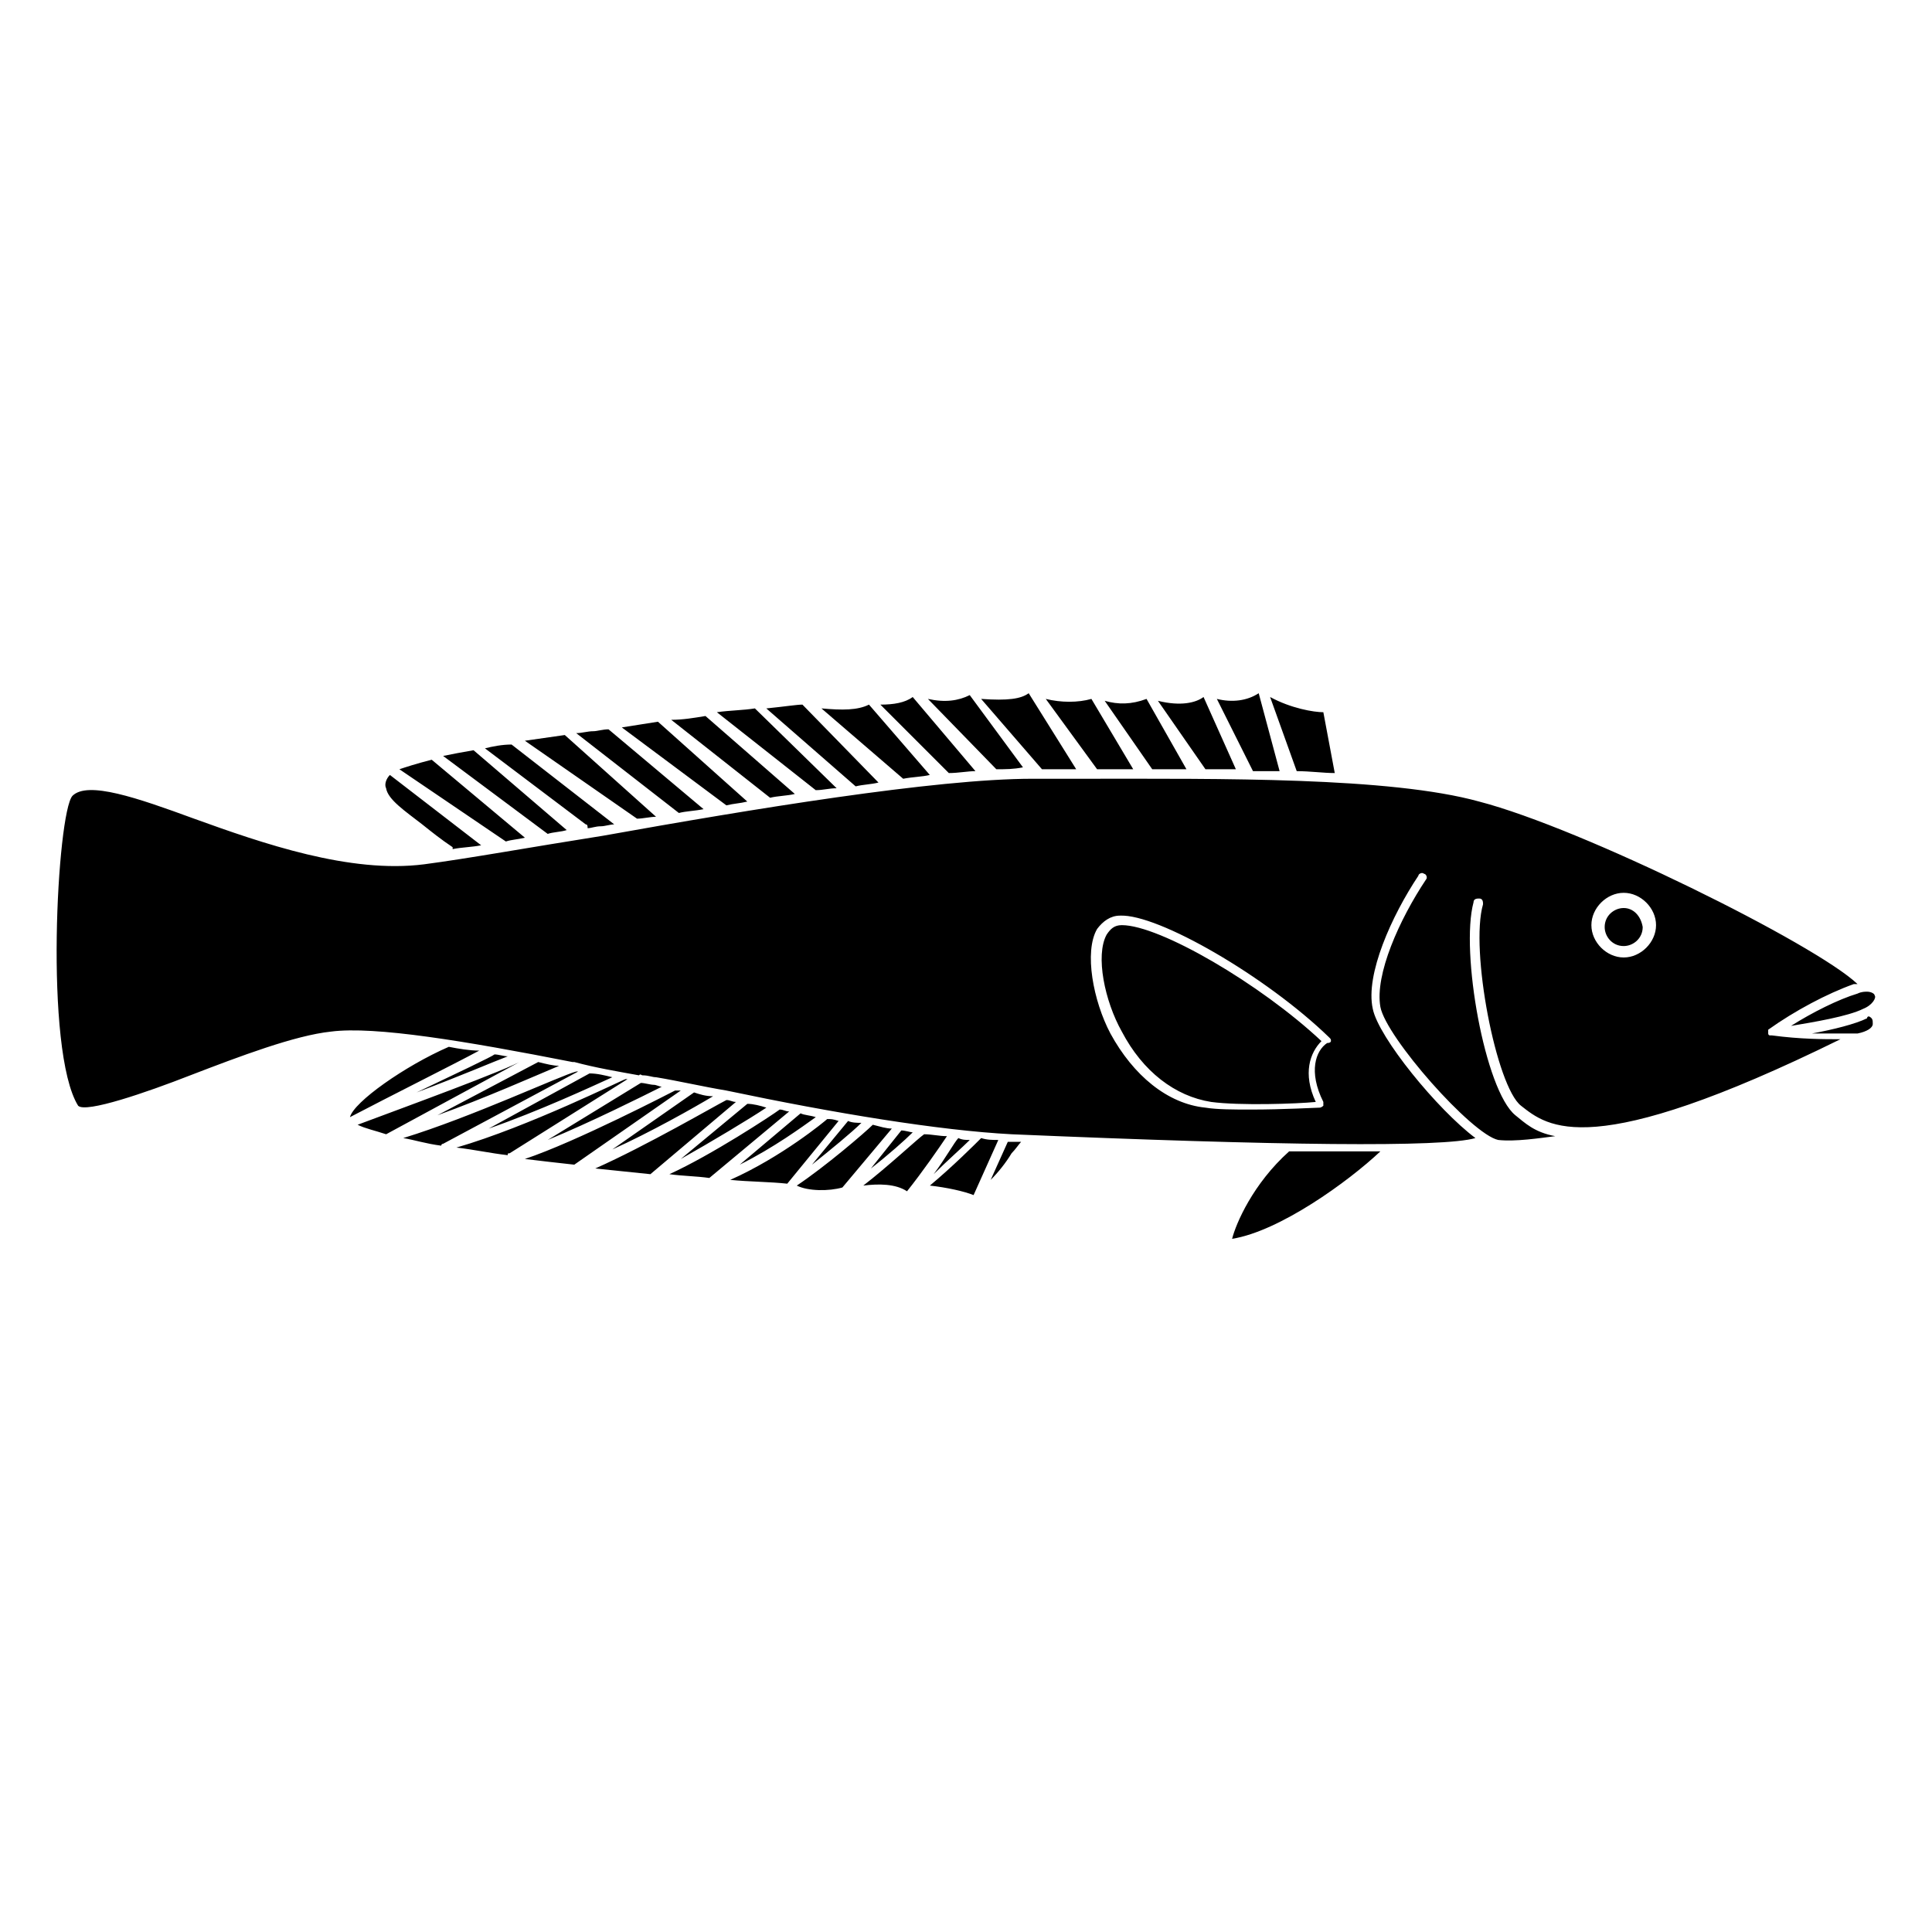 <?xml version="1.0" encoding="UTF-8"?>
<!-- Uploaded to: SVG Repo, www.svgrepo.com, Generator: SVG Repo Mixer Tools -->
<svg fill="#000000" width="800px" height="800px" version="1.1" viewBox="144 144 512 512" xmlns="http://www.w3.org/2000/svg">
 <path d="m275.05 423.43c1.008 0 2.519 0.504 3.527 0.504-4.031 1.512-12.09 5.039-24.184 9.574 10.578-5.039 20.152-9.574 20.656-10.078zm63.984 12.594c-1.008 0-1.512-0.504-2.519-0.504-3.023 1.512-21.16 12.09-34.762 18.137 5.039 0.504 9.574 1.008 14.609 1.512zm3.019 0.504-17.633 14.613c8.062-4.535 18.137-10.578 22.672-13.602-1.512-0.508-3.527-1.012-5.039-1.012zm-10.074 19.648 21.16-17.633c-1.008 0-1.512-0.504-2.519-0.504-2.016 1.512-18.137 12.09-29.223 17.129 3.527 0.504 7.055 0.504 10.582 1.008zm-45.344-30.73-26.703 14.105c12.594-4.535 26.199-10.578 32.242-13.098-1.508 0-3.523-0.504-5.539-1.008zm-4.031-0.504c-4.031 2.519-31.738 12.594-43.832 17.129 2.016 1.008 4.535 1.512 7.559 2.519l36.273-19.648c0.504 0 0.504 0 0 0zm73.559 14.105-16.121 13.602c9.07-4.535 16.625-10.078 20.152-12.594-1.512-0.504-3.023-0.504-4.031-1.008zm45.848 21.664 6.551-14.609c-1.512 0-3.023 0-4.535-0.504-1.512 1.512-7.559 7.559-13.602 12.594 4.531 0.504 9.066 1.512 11.586 2.519zm-1.008-14.609c-1.008 0-2.016 0-3.023-0.504-1.008 1.008-3.527 5.543-6.551 9.574 3.527-3.527 7.559-7.055 9.574-9.07zm-37.789-5.543c-0.504 0.504-12.09 10.078-25.695 16.121 5.039 0.504 10.578 0.504 15.113 1.008l13.602-16.625c-1.508-0.504-2.012-0.504-3.019-0.504zm-112.35 5.039c3.023 0.504 6.047 1.512 10.078 2.016 0-0.504 0.504-0.504 0.504-0.504l35.77-19.145h-0.504c-4.031 1.008-27.711 12.09-45.848 17.633zm117.89-4.535-9.574 11.586c5.039-4.031 10.578-8.566 13.098-11.082-1.004 0-2.516 0-3.523-0.504zm14.105 2.519-8.062 10.078c4.535-3.527 9.07-7.559 11.082-9.574-0.5 0-2.012-0.504-3.019-0.504zm29.223 3.023h-1.008l-4.535 10.078c2.016-2.016 4.031-4.535 5.543-7.055 1.008-1.008 2.016-2.519 2.519-3.023h-2.519zm-31.738-3.527c-1.512 0-3.023-0.504-5.039-1.008-2.016 2.016-12.594 11.082-20.152 16.121 3.023 1.512 8.566 1.512 12.09 0.504zm105.29 6.047c-9.574 8.566-14.105 19.145-15.113 23.176 12.594-2.016 30.73-15.113 39.297-23.176h-7.055-17.129zm-90.684-4.031c-2.016 0-4.031-0.504-6.047-0.504-1.512 1.008-9.574 8.566-16.121 13.602 4.031-0.504 8.566-0.504 11.586 1.512 4.031-5.039 8.566-11.586 10.582-14.609zm142.07-61.465c0-0.504 0-1.512-1.008-1.512-0.504 0-1.512 0-1.512 1.008-3.527 13.098 3.023 49.879 11.082 56.426 2.519 2.016 5.039 4.535 10.578 5.543-4.031 0.504-10.578 1.512-15.113 1.008-7.055-1.512-29.727-27.207-31.234-35.266-1.512-8.566 5.039-23.176 12.09-33.754 0.504-0.504 0-1.512-0.504-1.512-0.504-0.504-1.512 0-1.512 0.504-7.055 10.578-14.105 26.199-12.09 35.266 1.512 7.559 17.129 26.703 27.207 34.258-8.566 2.519-51.891 2.016-122.93-1.008-19.145-1.008-46.855-5.543-75.57-11.586-6.047-1.008-12.594-2.519-18.641-3.527-1.008 0-2.016-0.504-3.527-0.504-0.504 0-0.504-0.504-1.008 0-5.543-1.008-11.586-2.016-17.129-3.527h-0.504c-28.215-5.543-52.395-9.574-63.984-8.062-9.574 1.008-24.184 6.551-37.281 11.586-11.586 4.535-27.711 10.078-29.727 8.062-9.066-14.609-5.543-77.586-1.512-82.121 4.031-4.027 17.129 0.504 32.246 6.047 18.137 6.551 41.312 14.609 60.961 12.09 11.586-1.512 28.215-4.535 47.359-7.559 39.293-7.051 88.164-15.109 113.86-15.109h13.602c36.273 0 81.113-0.504 104.79 6.047 27.207 7.055 89.176 37.785 100.26 48.367h-1.008c-7.055 2.519-15.617 7.055-22.672 12.09v0.504 0.504s0 0.504 0.504 0.504h0.504c7.559 1.008 13.602 1.008 18.137 1.008-66.504 32.746-77.586 23.176-84.641 17.633-6.547-5.039-13.602-41.316-10.074-53.406zm28.715 5.543c0 4.535 4.031 8.566 8.566 8.566s8.566-4.031 8.566-8.566c0-4.535-4.031-8.566-8.566-8.566s-8.566 4.031-8.566 8.566zm-69.02 30.73c0-0.504 0-0.504-0.504-1.008-16.625-16.121-45.344-32.746-55.418-32.242-2.519 0-4.535 1.512-6.047 3.527-3.527 6.047-1.008 19.145 3.527 27.711 6.047 11.082 15.113 18.641 25.191 19.648 3.023 0.504 7.559 0.504 12.09 0.504 8.566 0 17.129-0.504 18.137-0.504 0.504 0 1.008-0.504 1.008-0.504v-1.008c-4.031-8.062-2.016-13.602 1.008-15.617 1.008-0.004 1.008-0.508 1.008-0.508zm-55.418-30.73c-2.016 0-3.023 1.008-4.031 2.519-3.023 5.543-0.504 17.633 4.031 25.695 5.543 10.578 14.105 17.129 23.68 18.641 7.559 1.008 22.672 0.504 27.711 0-3.527-7.559-1.512-13.098 1.512-16.121-16.125-15.117-42.828-30.734-52.902-30.734 0.504 0 0 0 0 0zm-131.5 40.809c-0.504 0-25.695 12.594-44.84 18.137 4.535 0.504 9.07 1.512 13.602 2.016 0-0.504 0-0.504 0.504-0.504l31.234-19.648h-0.5zm-9.57-1.512-26.703 14.609c13.098-4.535 27.207-11.082 32.746-13.602-2.016-0.504-4.031-1.008-6.043-1.008zm13.602 2.519-24.688 15.113c11.082-4.535 25.191-11.586 30.23-14.105-0.504 0-1.512-0.504-2.016-0.504-1.008 0-2.519-0.504-3.527-0.504zm9.066 2.012c-1.008 0.504-26.199 13.602-39.801 18.137 4.031 0.504 8.566 1.008 13.098 1.512l28.215-19.648h-1.512zm-59.953-11.586c-0.504 0-0.504 0 0 0-11.586 5.039-25.191 14.609-26.199 18.641 10.578-5.543 27.711-14.105 34.258-17.633-2.516 0-5.539-0.504-8.059-1.008zm64.992 12.09-21.664 15.113c10.078-4.535 21.664-11.082 26.703-14.105-2.016 0-3.527-0.504-5.039-1.008zm-72.043-71.035c2.519 2.016 5.039 4.031 8.062 6.047v0.504c2.519-0.504 5.039-0.504 7.559-1.008l-24.184-18.641c-1.008 1.008-1.512 2.519-1.008 3.527 0.5 3.019 5.035 6.043 9.57 9.57zm56.93-1.512c1.512 0 3.527-0.504 5.039-0.504l-24.184-21.664c-3.527 0.504-7.055 1.008-10.578 1.512zm-40.305-18.641 26.703 20.152c0.504 0 0.504 0.504 0.504 1.008 1.008 0 2.016-0.504 3.527-0.504 1.008 0 2.519-0.504 3.527-0.504l-27.207-21.16c-2.519 0-5.039 0.504-7.055 1.008zm93.203 10.578-21.664-21.16c-3.023 0.504-6.551 0.504-10.078 1.008l26.199 20.656c2.016 0 3.527-0.504 5.543-0.504zm-17.633 2.519c2.016-0.504 4.535-0.504 6.551-1.008l-23.68-20.656c-3.023 0.504-6.047 1.008-9.07 1.008zm-11.586 2.016c2.016-0.504 3.527-0.504 5.543-1.008l-23.68-21.16c-3.023 0.504-6.551 1.008-9.574 1.512l27.711 20.656v0zm302.29 49.375c-0.504 0-1.512 0-2.519 0.504-5.039 1.512-12.09 5.039-17.633 8.566 6.047-1.008 15.113-2.519 19.145-4.535 2.519-1.008 3.527-3.023 3.023-3.527 0-0.504-1.008-1.008-2.016-1.008zm1.512 8.562c0-1.008 0-1.512-1.008-2.016 0 0-0.504 0-0.504 0.504-3.023 1.512-9.07 3.023-14.609 4.031h10.078 2.016c2.516-0.504 4.027-1.512 4.027-2.519zm-351.16-50.379c1.512-0.504 3.527-0.504 5.039-1.008l-24.688-21.16c-3.023 0.504-5.543 1.008-8.062 1.512l27.711 20.656c-0.504 0-0.504 0 0 0zm-11.082 2.016c1.512-0.504 3.023-0.504 5.039-1.008l-24.688-20.656c-4.031 1.008-7.055 2.016-8.566 2.519zm188.42-37.785 9.574 19.145h7.055l-5.543-20.656c-3.023 2.016-7.055 2.519-11.086 1.512zm-15.617 0.504 12.594 18.137h8.062l-8.566-19.145c-2.012 1.512-6.043 2.516-12.09 1.008zm-14.105 0 12.594 18.137h9.07l-10.578-18.641c-4.035 1.512-7.559 1.512-11.086 0.504zm43.832-1.008 7.055 19.648c3.527 0 7.055 0.504 10.078 0.504l-3.023-16.121c-2.523-0.004-8.57-1.012-14.109-4.031zm-59.449 0.504 13.602 18.641h9.574l-11.082-18.641c-3.531 1.008-8.066 1.008-12.094 0zm-43.832 1.512 18.137 18.137c2.519 0 5.039-0.504 7.055-0.504l-16.625-19.648c-2.019 1.512-5.039 2.016-8.566 2.016zm-15.617 1.004 21.66 18.645c2.519-0.504 5.039-0.504 7.055-1.008l-16.121-18.641c-3.023 1.508-7.055 1.508-12.594 1.004zm42.316-2.516 16.125 18.641h9.07l-12.594-20.152c-2.019 1.512-5.547 2.016-12.602 1.512zm-14.105 0 18.137 18.641c2.519 0 4.535 0 7.055-0.504l-14.105-19.145c-3.023 1.512-6.551 2.016-11.086 1.008zm-66 30.227c2.016-0.504 4.031-0.504 6.551-1.008l-25.191-21.16c-1.512 0-3.023 0.504-4.031 0.504-1.512 0-3.023 0.504-4.535 0.504l27.207 21.16v0zm32.75-28.715c-1.512 0-4.535 0.504-9.574 1.008l23.68 20.656c2.016-0.504 4.031-0.504 6.047-1.008l-20.152-20.656c0.504 0 0 0 0 0zm217.64 53.906c-2.519 0-5.039 2.016-5.039 5.039 0 2.519 2.016 5.039 5.039 5.039 2.519 0 5.039-2.016 5.039-5.039-0.504-3.023-2.519-5.039-5.039-5.039z"/>
</svg>